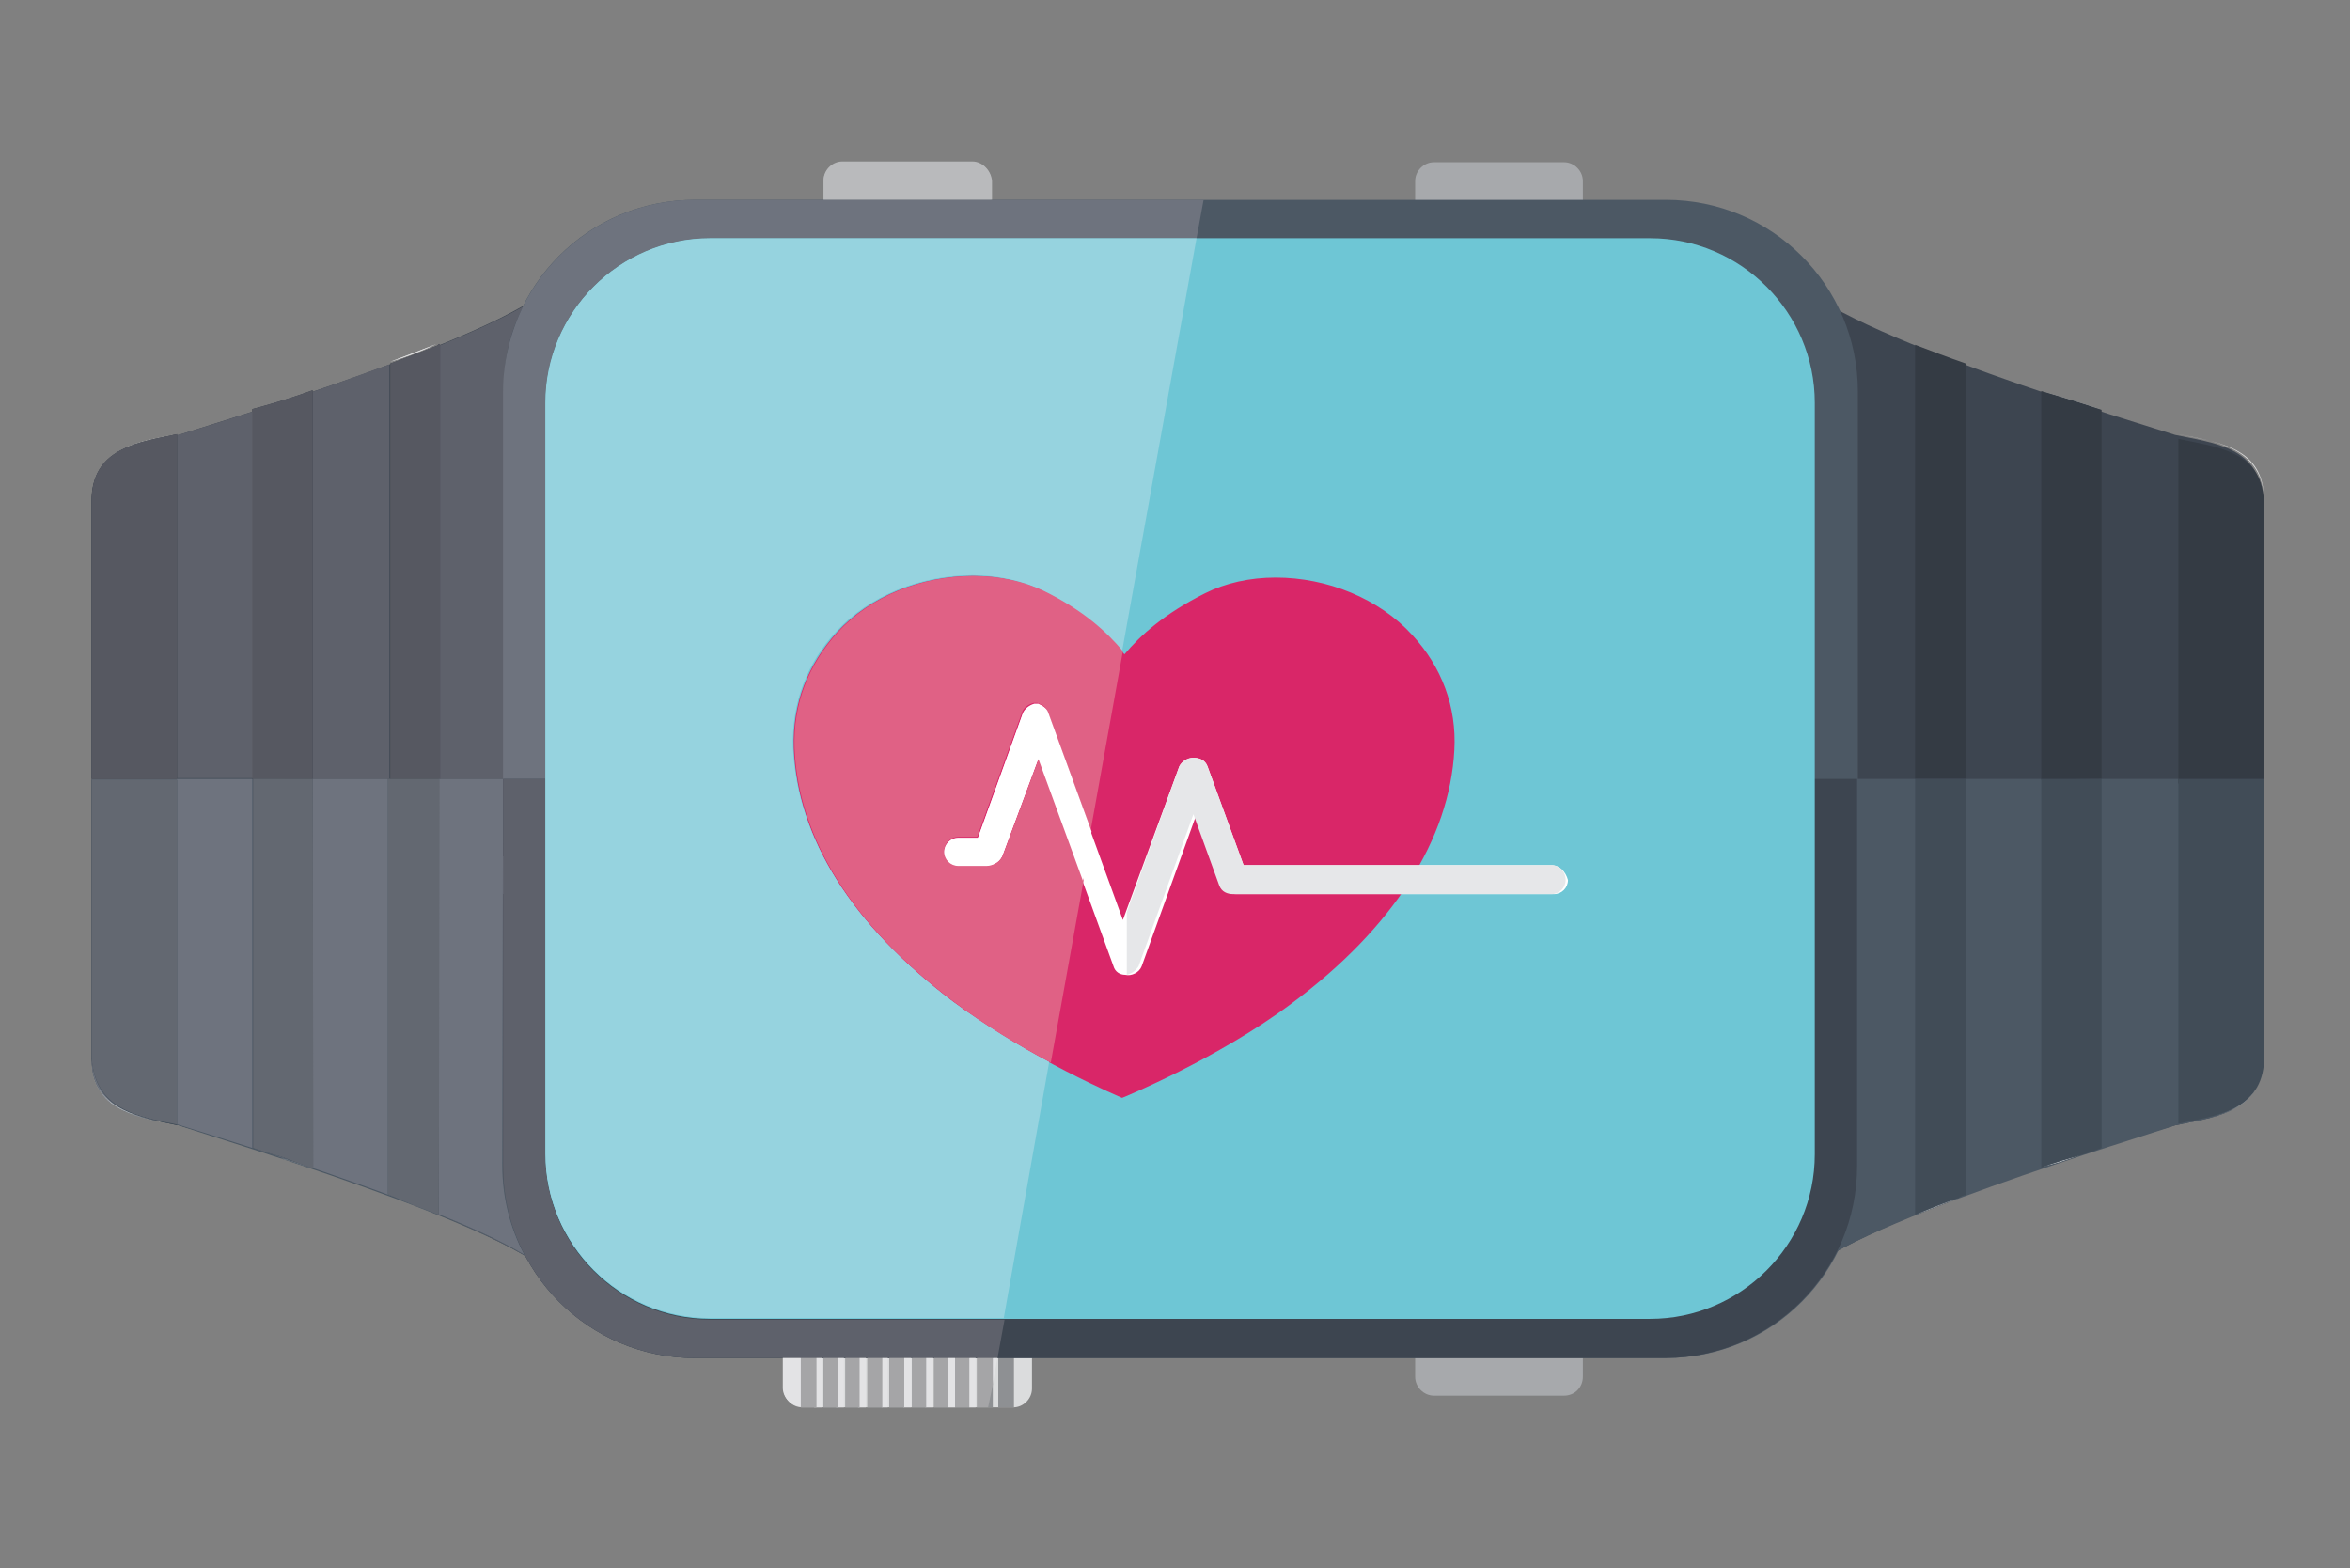 <?xml version="1.0" encoding="utf-8"?>
<!-- Generator: Adobe Illustrator 19.1.0, SVG Export Plug-In . SVG Version: 6.00 Build 0)  -->
<svg version="1.1" id="Layer_1" xmlns="http://www.w3.org/2000/svg" xmlns:xlink="http://www.w3.org/1999/xlink" x="0px" y="0px"
	 viewBox="56 -18.1 299.9 200.1" style="enable-background:new 56 -18.1 299.9 200.1;" xml:space="preserve">
<rect x="56" y="-18.1" width="299.9" height="200.1" fill="#808080" stroke="none"/>
<style type="text/css">
	.st0{fill:#5BB4BA;}
	.st1{fill:#3D4550;}
	.st2{fill:#4C5864;}
	.st3{fill:#DBDCDD;}
	.st4{fill:#343B44;}
	.st5{fill:#414C57;}
	.st6{fill:#8E9093;}
	.st7{fill:#A6A7A8;}
	.st8{fill:#A7A9AC;}
	.st9{fill:#6EC6D5;}
	.st10{fill:#D92668;}
	.st11{fill:#FFFFFF;}
	.st12{fill:#E6E7E9;}
	.st13{fill:#5E616B;}
	.st14{fill:#6E737E;}
	.st15{fill:#E3E3E5;}
	.st16{fill:#565861;}
	.st17{fill:#636871;}
	.st18{fill:#A5A5A7;}
	.st19{fill:#B9BABC;}
	.st20{fill:#96D3DF;}
	.st21{fill:#E06185;}
</style>
<g>
	<path class="st0" d="M255.7,113.6V84.2h-99.4v29.4c0,7.1,5.8,12.9,12.9,12.9h73.6C249.8,126.5,255.7,120.8,255.7,113.6z"/>
</g>
<g>
	<path class="st1" d="M333.6,125.5c4.7-1,11.1-1.5,11.1-8.5V45.9c0-7-6.4-7.5-11.1-8.5c-3.3-1.1-43.5-13-48.4-19.9v128
		C290.1,138.5,330.4,126.4,333.6,125.5"/>
	<path class="st2" d="M285.2,81.3v64.1c4.9-6.8,45.2-18.7,48.4-19.9c4.7-1,11.1-1.5,11.1-8.5V81.3H285.2"/>
	<path class="st3" d="M344.9,45.1c-0.3-6.4-6.4-6.8-10.9-7.8C338.5,38.2,344.4,38.9,344.9,45.1 M344.9,45.1L344.9,45.1 M344.9,45.1
		L344.9,45.1 M344.9,45.2L344.9,45.2 M344.9,45.2L344.9,45.2 M344.9,45.2L344.9,45.2 M344.9,45.2L344.9,45.2 M344.9,45.2L344.9,45.2
		 M344.9,45.2L344.9,45.2 M344.9,45.2L344.9,45.2 M344.9,45.2L344.9,45.2 M344.9,45.4L344.9,45.4 M344.9,45.4L344.9,45.4
		 M344.9,45.4L344.9,45.4 M344.9,45.4L344.9,45.4 M344.9,45.4L344.9,45.4 M344.9,45.4L344.9,45.4 M344.9,45.4L344.9,45.4
		 M344.9,45.4L344.9,45.4 M344.9,45.6C344.9,45.4,344.9,45.4,344.9,45.6C344.9,45.4,344.9,45.6,344.9,45.6 M344.9,45.6L344.9,45.6
		 M344.9,45.6L344.9,45.6 M344.9,45.6L344.9,45.6 M344.9,45.6L344.9,45.6 M344.9,45.6L344.9,45.6 M344.9,45.6L344.9,45.6
		 M344.9,45.6L344.9,45.6 M344.9,45.6L344.9,45.6 M344.9,45.7L344.9,45.7 M344.9,45.7L344.9,45.7 M344.9,45.7L344.9,45.7
		 M344.9,45.7L344.9,45.7 M344.9,116.8V45.7v35.5V116.8C344.9,117,344.9,117,344.9,116.8C344.9,117,344.9,117,344.9,116.8"/>
	<path class="st4" d="M344.9,81.3V45.7c-0.3-6.4-6.4-6.8-10.9-7.8v44h10.9"/>
	<path class="st3" d="M344.7,118c-0.7,5.9-6.4,6.5-10.9,7.5C338.4,124.5,344.2,123.8,344.7,118 M344.7,118L344.7,118 M344.7,117.8
		C344.7,118,344.7,118,344.7,117.8C344.7,118,344.7,118,344.7,117.8 M344.7,117.8L344.7,117.8 M344.7,117.8L344.7,117.8
		 M344.7,117.8L344.7,117.8 M344.7,117.8L344.7,117.8 M344.7,117.8L344.7,117.8 M344.7,117.8L344.7,117.8 M344.7,117.8L344.7,117.8
		 M344.7,117.8L344.7,117.8 M344.7,117.6C344.7,117.6,344.7,117.8,344.7,117.6C344.7,117.8,344.7,117.6,344.7,117.6 M344.7,117.6
		L344.7,117.6 M344.7,117.6L344.7,117.6 M344.7,117.6L344.7,117.6 M344.7,117.6L344.7,117.6 M344.7,117.6L344.7,117.6 M344.7,117.6
		L344.7,117.6 M344.9,117.6C344.9,117.6,344.7,117.6,344.9,117.6C344.7,117.6,344.9,117.6,344.9,117.6 M344.9,117.6L344.9,117.6
		 M344.9,117.5L344.9,117.5 M344.9,117.5L344.9,117.5 M344.9,117.5L344.9,117.5 M344.9,117.5L344.9,117.5 M344.9,117.5L344.9,117.5
		 M344.9,117.5L344.9,117.5 M344.9,117.5L344.9,117.5 M344.9,117.5L344.9,117.5 M344.9,117.3C344.9,117.3,344.9,117.5,344.9,117.3
		C344.9,117.5,344.9,117.3,344.9,117.3 M344.9,117.3L344.9,117.3 M344.9,117.3L344.9,117.3 M344.9,117.3L344.9,117.3 M344.9,117.3
		L344.9,117.3 M344.9,117.3L344.9,117.3 M344.9,117.3L344.9,117.3 M344.9,117.3L344.9,117.3 M344.9,117.3L344.9,117.3 M344.9,117.1
		L344.9,117.1 M344.9,117.1L344.9,117.1 M344.9,117.1L344.9,117.1 M344.9,117.1L344.9,117.1 M344.9,117.1L344.9,117.1 M344.9,117.1
		L344.9,117.1 M344.9,117.1L344.9,117.1 M344.9,117.1L344.9,117.1 M344.9,117L344.9,117 M344.9,117L344.9,117 M344.9,117L344.9,117
		 M344.9,117L344.9,117 M344.9,117L344.9,117 M344.9,117L344.9,117 M344.9,117L344.9,117"/>
	<path class="st5" d="M344.9,116.8V81.3H334v44c4.4-1,10.3-1.5,10.9-7.5C344.9,117.1,344.9,117,344.9,116.8
		C344.9,117,344.9,117,344.9,116.8C344.9,117,344.9,117,344.9,116.8C344.9,117,344.9,117,344.9,116.8
		C344.9,117,344.9,117,344.9,116.8C344.9,117,344.9,117,344.9,116.8C344.9,117,344.9,117,344.9,116.8
		C344.9,117,344.9,117,344.9,116.8C344.9,117,344.9,117,344.9,116.8C344.9,117,344.9,117,344.9,116.8
		C344.9,117,344.9,117,344.9,116.8C344.9,117,344.9,117,344.9,116.8C344.9,117,344.9,117,344.9,116.8
		C344.9,117,344.9,117,344.9,116.8C344.9,117,344.9,117,344.9,116.8C344.9,117,344.9,117,344.9,116.8"/>
	<path class="st3" d="M321.6,129.2c-1.6,0.5-3.3,1.1-5.1,1.6C318.3,130.4,319.9,129.9,321.6,129.2 M324.2,34.2L324.2,34.2
		c-2.3-0.8-4.9-1.6-7.7-2.4C319.3,32.7,321.9,33.5,324.2,34.2"/>
	<path class="st4" d="M324.2,81.3V34.2c-2.3-0.8-4.9-1.6-7.7-2.4v49.6L324.2,81.3"/>
	<path class="st5" d="M324.2,128.4V81.3h-7.7v49.6c1.8-0.7,3.4-1.1,5.1-1.6C322.4,129.1,323.4,128.7,324.2,128.4"/>
	<path class="st3" d="M305.9,134.8c-2,0.7-3.7,1.5-5.5,2.1C302.2,136.2,304,135.4,305.9,134.8 M306.9,28.3L306.9,28.3
		c-2.3-0.8-4.4-1.6-6.5-2.4C302.5,26.7,304.6,27.5,306.9,28.3"/>
	<path class="st4" d="M306.9,81.3v-53c-2.3-0.8-4.4-1.6-6.5-2.4v55.4H306.9"/>
	<path class="st5" d="M306.9,134.4V81.3h-6.5v55.6c1.8-0.7,3.6-1.5,5.5-2.1C306.2,134.6,306.6,134.4,306.9,134.4"/>
	<path class="st1" d="M78.8,125.5c-4.7-1-11.1-1.5-11.1-8.5V45.9c0-7,6.4-7.5,11.1-8.5c3.3-1.1,43.5-13,48.4-19.9v128
		C122.3,138.5,82.1,126.4,78.8,125.5"/>
	<path class="st2" d="M127.2,81.3v64.1c-4.9-6.8-45.2-18.7-48.4-19.9c-4.7-1-11.1-1.5-11.1-8.5V81.3H127.2"/>
	<path class="st3" d="M67.7,45.4C67.7,45.6,67.7,45.4,67.7,45.4 M67.7,45.2C67.7,45.4,67.7,45.4,67.7,45.2
		C67.7,45.4,67.7,45.2,67.7,45.2 M67.7,117.5C67.7,117.5,67.7,117.3,67.7,117.5C67.7,117.3,67.7,117.5,67.7,117.5 M67.7,117.6
		C67.7,117.5,67.7,117.5,67.7,117.6C67.7,117.5,67.7,117.5,67.7,117.6 M78.6,37.3c-4.6,1-10.6,1.6-10.9,8
		C68,38.9,74.1,38.2,78.6,37.3 M78.6,125.5c-4.6-1-10.4-1.6-10.9-7.7C68.2,123.8,74.1,124.5,78.6,125.5"/>
	<path class="st4" d="M78.6,81.3v-44c-4.6,1-10.6,1.6-10.9,8v36H78.6"/>
	<path class="st5" d="M78.6,125.5V81.4H67.7v35.5C68.2,123.8,74.1,124.5,78.6,125.5"/>
	<path class="st3" d="M95.9,31.7c-2.8,1-5.4,1.8-7.7,2.4C90.5,33.5,93.2,32.7,95.9,31.7 M95.9,131c-1.5-0.5-2.8-1-4.1-1.3
		C93.2,130,94.5,130.5,95.9,131"/>
	<path class="st4" d="M95.9,81.3V31.7c-2.8,1-5.4,1.8-7.7,2.4v47.1L95.9,81.3"/>
	<path class="st5" d="M95.9,131V81.3h-7.6v47.1c1.1,0.3,2.3,0.8,3.6,1.1C93.2,130,94.5,130.5,95.9,131"/>
	<path class="st3" d="M111.7,25.8c-2,0.8-4.1,1.6-6,2.3C107.7,27.5,109.8,26.7,111.7,25.8"/>
	<path class="st4" d="M112.1,81.3V25.8c-0.2,0-0.2,0.2-0.3,0.2c-2,0.8-4.1,1.6-6,2.3v53H112.1"/>
	<path class="st5" d="M112.1,136.9V81.3h-6.5v53C107.8,135.2,109.9,136.1,112.1,136.9"/>
	<path class="st3" d="M158.4,161.5c-1.3,0-2.4-1.1-2.4-2.4v-4.9c0-1.3,1.1-2.4,2.4-2.4h26.9c1.3,0,2.4,1.1,2.4,2.4v4.9
		c0,1.3-1.1,2.4-2.4,2.4H158.4"/>
	<polyline class="st6" points="182.7,161.5 182.7,151.7 180.7,151.7 180.7,161.5 182.7,161.5 	"/>
	<path class="st7" d="M185.4,151.7L185.4,151.7C185.3,151.7,185.4,151.7,185.4,151.7 M185.4,161.5L185.4,161.5
		C185.4,161.5,185.3,161.5,185.4,161.5h-1.8H185.4"/>
	<path class="st6" d="M185.4,161.5v-9.8c0,0,0,0-0.2,0h-1.8v9.8H185.4C185.3,161.5,185.4,161.5,185.4,161.5"/>
	<polyline class="st6" points="177,161.5 177,151.7 175.2,151.7 175.2,161.5 177,161.5 	"/>
	<polyline class="st6" points="179.7,161.5 179.7,151.7 177.9,151.7 177.9,161.5 179.7,161.5 	"/>
	<polyline class="st6" points="171.4,161.5 171.4,151.7 169.5,151.7 169.5,161.5 171.4,161.5 	"/>
	<polyline class="st6" points="174.2,161.5 174.2,151.7 172.4,151.7 172.4,161.5 174.2,161.5 	"/>
	<polyline class="st6" points="165.7,161.5 165.7,151.7 163.9,151.7 163.9,161.5 165.7,161.5 	"/>
	<polyline class="st6" points="168.6,161.5 168.6,151.7 166.7,151.7 166.7,161.5 168.6,161.5 	"/>
	<path class="st7" d="M160.2,161.5h-1.8c0,0,0,0-0.2,0H160.2"/>
	<path class="st6" d="M160.2,161.5v-9.8h-1.8c0,0,0,0-0.2,0v9.8c0,0,0,0,0.2,0H160.2"/>
	<polyline class="st6" points="162.9,161.5 162.9,151.7 161.1,151.7 161.1,161.5 162.9,161.5 	"/>
	<path class="st8" d="M258,157.6v-4.9c0-1.3-1.1-2.4-2.4-2.4H239c-1.3,0-2.4,1.1-2.4,2.4v4.9c0,1.3,1.1,2.4,2.4,2.4h16.6
		C257,160,258,158.9,258,157.6z"/>
	<path class="st8" d="M258,9.9V5c0-1.3-1.1-2.4-2.4-2.4H239c-1.3,0-2.4,1.1-2.4,2.4v4.9c0,1.3,1.1,2.4,2.4,2.4h16.6
		C257,12.3,258,11.3,258,9.9z"/>
	<path class="st8" d="M182.5,9.9V5c0-1.3-1.1-2.4-2.4-2.4h-16.6c-1.3,0-2.4,1.1-2.4,2.4v4.9c0,1.3,1.1,2.4,2.4,2.4h16.6
		C181.5,12.3,182.5,11.3,182.5,9.9"/>
	<path class="st2" d="M120.2,31.9c0-13.6,10.9-24.5,24.5-24.5h123.9c13.5,0,24.5,10.9,24.5,24.5v98.8c0,13.5-10.9,24.5-24.5,24.5
		H144.7c-13.5,0-24.5-10.9-24.5-24.5L120.2,31.9"/>
	<path class="st1" d="M293,130.7V81.3H120.2v49.4c0,13.5,10.9,24.5,24.5,24.5h123.9C282.1,155.1,293,144.2,293,130.7"/>
	<path class="st9" d="M146.6,150.2c-11.6,0-21-9.5-21-21V33.3c0-11.6,9.5-21,21-21h120c11.6,0,21,9.5,21,21v95.9
		c0,11.6-9.5,21-21,21H146.6"/>
	<path class="st10" d="M236.2,62.9c-4.2-4.6-10.8-7.3-17.4-7.3c-3.3,0-6.4,0.7-9,2c-5.2,2.6-8.3,5.4-10.3,7.8c-2-2.4-5.1-5.4-10.3-8
		c-2.6-1.3-5.7-2-9-2c-6.7,0-13.2,2.6-17.4,7.2c-3.7,4.1-5.7,9.1-5.5,14.8c0.5,11.6,7.5,22.7,20.4,32.4c9.6,7.2,21.5,12.2,21.5,12.2
		s12.1-4.9,21.7-12.1c12.9-9.6,20.1-20.9,20.7-32.3C241.9,72.1,240,67,236.2,62.9"/>
	<path class="st11" d="M254,92.3h-39.3l-4.6-12.6c-0.3-0.8-1-1.1-1.8-1.1s-1.5,0.5-1.8,1.1l-7.2,19.6l-9.6-26.4
		c-0.2-0.7-0.8-1-1.3-1.1h-0.1H188c-0.7,0.2-1.3,0.7-1.5,1.3l-5.7,15.8h-2.5c-1,0-1.8,0.8-1.8,1.8s0.8,1.8,1.8,1.8h3.6
		c0.8,0,1.6-0.5,2-1.3l4.6-12.4l9.6,26.4c0.2,0.7,0.8,1.1,1.5,1.1c0.8,0.2,1.8-0.3,2.1-1.1l7-19.4l3.3,9.1c0.3,0.8,1,1.1,1.8,1.1
		h0.2h2.6h37.7c1,0,1.8-0.8,1.8-1.8C255.8,93.1,255,92.3,254,92.3"/>
	<path class="st12" d="M254,92.3h-39.3l-4.6-12.6c-0.3-0.8-1-1.1-1.8-1.1s-1.5,0.5-1.8,1.1l-6.7,18.6v8c0.7-0.2,1.1-0.5,1.5-1.1
		l7-19.4l3.3,9.1c0.3,0.8,1,1.1,1.8,1.1h0.2h2.6H254c1,0,1.8-0.8,1.8-1.8C255.8,93.1,255,92.3,254,92.3z"/>
	<path class="st13" d="M111.2,136.6c4.7,1.9,8.9,3.8,11.9,5.6c0,0,0-0.1-0.1-0.1C120,140.3,115.8,138.4,111.2,136.6 M88.3,34.4
		c-4.9,1.6-8.6,2.7-9.5,3c-0.1,0-0.1,0-0.2,0v43.8H67.7l0,0h20.6V34.4 M105.7,28.4c-3.3,1.2-6.6,2.4-9.8,3.5v49.4h9.6h0.2
		L105.7,28.4 M122.8,21c-2.8,1.6-6.6,3.3-10.7,5v55.3h8.2V31.9C120.2,28,121.1,24.2,122.8,21"/>
	<path class="st14" d="M68.5,120.6c1.4,2.7,4.4,3.6,7.4,4.3C72.9,124.2,69.9,123.3,68.5,120.6 M120.2,81.3H112v55.6
		c-2.1-0.8-4.2-1.6-6.5-2.6v-53h-9.6V131c-1.5-0.5-2.8-1-4.1-1.5c-1.3-0.3-2.4-0.8-3.6-1.1V81.3H67.7V117c0,1.5,0.3,2.7,0.8,3.6
		c1.4,2.6,4.4,3.6,7.4,4.3c0.1,0,0.2,0,0.3,0.1c-4-0.9-8.1-2.3-8.5-8V81.4h10.9v44c0.1,0,0.1,0,0.1,0l0,0l0,0
		c1.2,0.4,6.9,2.1,14.1,4.5c1,0.3,1.9,0.6,3,1c-1.1-0.4-2-0.7-3-1c5.7,1.9,12.3,4.2,18.3,6.6c4.6,1.8,8.8,3.7,11.8,5.5
		c-1.8-3.4-2.8-7.3-2.8-11.4L120.2,81.3"/>
	<path class="st15" d="M67.7,117.8c0.1,1.1,0.4,2,0.8,2.8c1.4,2.6,4.4,3.6,7.4,4.3c0.9,0.2,1.8,0.4,2.7,0.6
		c-0.9-0.2-1.8-0.4-2.7-0.6c-3-0.7-6-1.6-7.4-4.3C68.1,119.8,67.8,118.9,67.7,117.8 M67.7,117.5C67.7,117.5,67.7,117.5,67.7,117.5
		L67.7,117.5C67.7,117.5,67.7,117.5,67.7,117.5L67.7,117.5 M67.7,117.4L67.7,117.4L67.7,117.4L67.7,117.4L67.7,117.4 M67.7,45.4
		C67.7,45.5,67.7,45.5,67.7,45.4L67.7,45.4 M67.7,45.2L67.7,45.2C67.7,45.3,67.7,45.3,67.7,45.2L67.7,45.2 M67.7,45.2L67.7,45.2
		C67.7,45.3,67.7,45.3,67.7,45.2C67.7,45.3,67.7,45.3,67.7,45.2 M67.7,45.2L67.7,45.2L67.7,45.2L67.7,45.2"/>
	<path class="st16" d="M78.6,37.3c-4.6,1-10.6,1.6-10.9,8l0,0v36h10.9V37.5V37.3"/>
	<path class="st17" d="M78.6,81.4H67.7v35.5c0.4,5.7,4.5,7.1,8.5,8c0.8,0.2,1.6,0.3,2.4,0.5l0,0V81.4"/>
	<path class="st15" d="M91.9,129.7c0.4,0.1,0.7,0.2,1.1,0.3c1,0.3,1.9,0.6,3,1c-1.1-0.4-2-0.7-3-1C92.6,129.9,92.2,129.8,91.9,129.7
		"/>
	<path class="st16" d="M95.9,31.7c-2.8,1-5.4,1.8-7.7,2.4l0,0v0.3v46.9h7.7V31.9V31.7"/>
	<path class="st17" d="M95.9,81.3L95.9,81.3h-7.6v47.1c1.1,0.3,2.3,0.8,3.6,1.1c1.3,0.5,2.6,1,4.1,1.5L95.9,81.3"/>
	<path class="st15" d="M111.7,25.8c-2,0.8-4.1,1.6-6,2.3C107.7,27.5,109.8,26.7,111.7,25.8"/>
	<path class="st16" d="M112.1,25.8c-0.2,0-0.2,0.2-0.3,0.2c-2,0.8-4.1,1.6-6,2.3v0.1v52.9h6.4V26L112.1,25.8"/>
	<path class="st17" d="M112.1,81.3L112.1,81.3h-6.4h-0.2v53c2.3,1,4.4,1.8,6.5,2.6L112.1,81.3"/>
	<path class="st15" d="M158.2,155.1h-2.3v3.9c0,1.2,1,2.3,2.3,2.4V155.1 M180.7,155.1h-1v6.4h-1.8v-6.4h-1v6.4h-1.8v-6.4h-1v6.4
		h-1.8v-6.4h-1v6.4h-2v-6.4h-0.8v6.4h-2v-6.4h-1v6.4h-1.8v-6.4h-1v6.4h-1.8v-6.4h-1v6.4h-1.8l0,0l0,0h1.8h-1.8l0,0l0,0h23.8h-1.4
		v-6.4 M183.3,155.1h-0.6v3.4L183.3,155.1"/>
	<polyline class="st18" points="182.7,155.1 180.7,155.1 180.7,161.5 182.1,161.5 182.7,158.6 182.7,155.1 	"/>
	<polyline class="st18" points="177,155.1 175.2,155.1 175.2,161.5 177,161.5 177,155.1 	"/>
	<polyline class="st18" points="179.7,155.1 177.9,155.1 177.9,161.5 179.7,161.5 179.7,155.1 	"/>
	<polyline class="st18" points="171.4,155.1 169.5,155.1 169.5,161.5 171.4,161.5 171.4,155.1 	"/>
	<polyline class="st18" points="174.2,155.1 172.4,155.1 172.4,161.5 174.2,161.5 174.2,155.1 	"/>
	<polyline class="st18" points="165.7,155.1 163.9,155.1 163.9,161.5 165.7,161.5 165.7,155.1 	"/>
	<polyline class="st18" points="168.6,155.1 166.7,155.1 166.7,161.5 168.6,161.5 168.6,155.1 	"/>
	<path class="st18" d="M160.2,155.1h-2v6.4l0,0c0,0,0,0,0.2,0l0,0h1.8V155.1"/>
	<polyline class="st18" points="162.9,155.1 161.1,155.1 161.1,161.5 162.9,161.5 162.9,155.1 	"/>
	<path class="st19" d="M180.1,2.5h-16.6c-1.3,0-2.4,1.1-2.4,2.4v2.5h21.5V5C182.5,3.7,181.4,2.5,180.1,2.5"/>
	<path class="st14" d="M209.6,7.4h-27.1H161h-16.3c-9.6,0-17.9,5.5-21.9,13.5c-1.6,3.3-2.6,7-2.6,10.9v49.4v49.4c0,4.1,1,8,2.8,11.4
		c0,0,0,0.1,0.1,0.1c4.1,7.7,12.2,12.9,21.6,12.9h11.2h2.3h2h1h1.8h1h1.8h1h2h0.8h2h1h1.8h1h1.8h1h1.8h1h2h0.6h-38.9
		c-13.5,0-24.5-10.9-24.5-24.5V81.3h5.4v-48c0-11.6,9.5-21,21-21h62.1L209.6,7.4"/>
	<path class="st13" d="M125.6,81.3h-5.4v49.4c0,13.5,10.9,24.5,24.5,24.5h38.6l0.9-4.9h-37.6c-11.6,0-21-9.5-21-21L125.6,81.3"/>
	<path class="st20" d="M208.7,12.3h-62.1c-11.6,0-21,9.5-21,21v47.9v47.9c0,11.6,9.5,21,21,21h37.5l5.8-32.7
		c-3.8-2-8.2-4.7-12.3-7.7c-12.9-9.8-19.9-20.9-20.4-32.4c-0.2-5.7,1.8-10.8,5.5-14.8c4.2-4.6,10.8-7.2,17.4-7.2c3.3,0,6.4,0.7,9,2
		c5,2.5,8.1,5.3,10.1,7.7L208.7,12.3"/>
	<path class="st21" d="M180.3,55.4c-6.7,0-13.2,2.6-17.4,7.2c-3.7,4.1-5.7,9.1-5.5,14.8c0.5,11.6,7.5,22.7,20.4,32.4
		c4,3,8.5,5.7,12.3,7.7l4.2-23.3l-5.7-15.6L184,91c-0.3,0.8-1.1,1.3-2,1.3h-3.7c-1,0-1.8-0.8-1.8-1.8s0.8-1.8,1.8-1.8h2.4l5.7-15.8
		c0.2-0.7,0.8-1.1,1.5-1.3h0.3h0.2c0.5,0.2,1.1,0.5,1.3,1.1l5.5,15.1l4.1-22.8c-2-2.4-5-5.2-10.1-7.7
		C186.7,56.1,183.6,55.4,180.3,55.4"/>
	<path class="st11" d="M188.5,71.7h-0.2H188c-0.7,0.2-1.3,0.7-1.5,1.3l-5.7,15.8h-2.5c-1,0-1.8,0.8-1.8,1.8s0.8,1.8,1.8,1.8h3.6
		c0.8,0,1.6-0.5,2-1.3l4.6-12.4l5.7,15.6l1.1-6.3l-5.5-15.1C189.6,72.2,188.9,71.9,188.5,71.7"/>
</g>
</svg>
